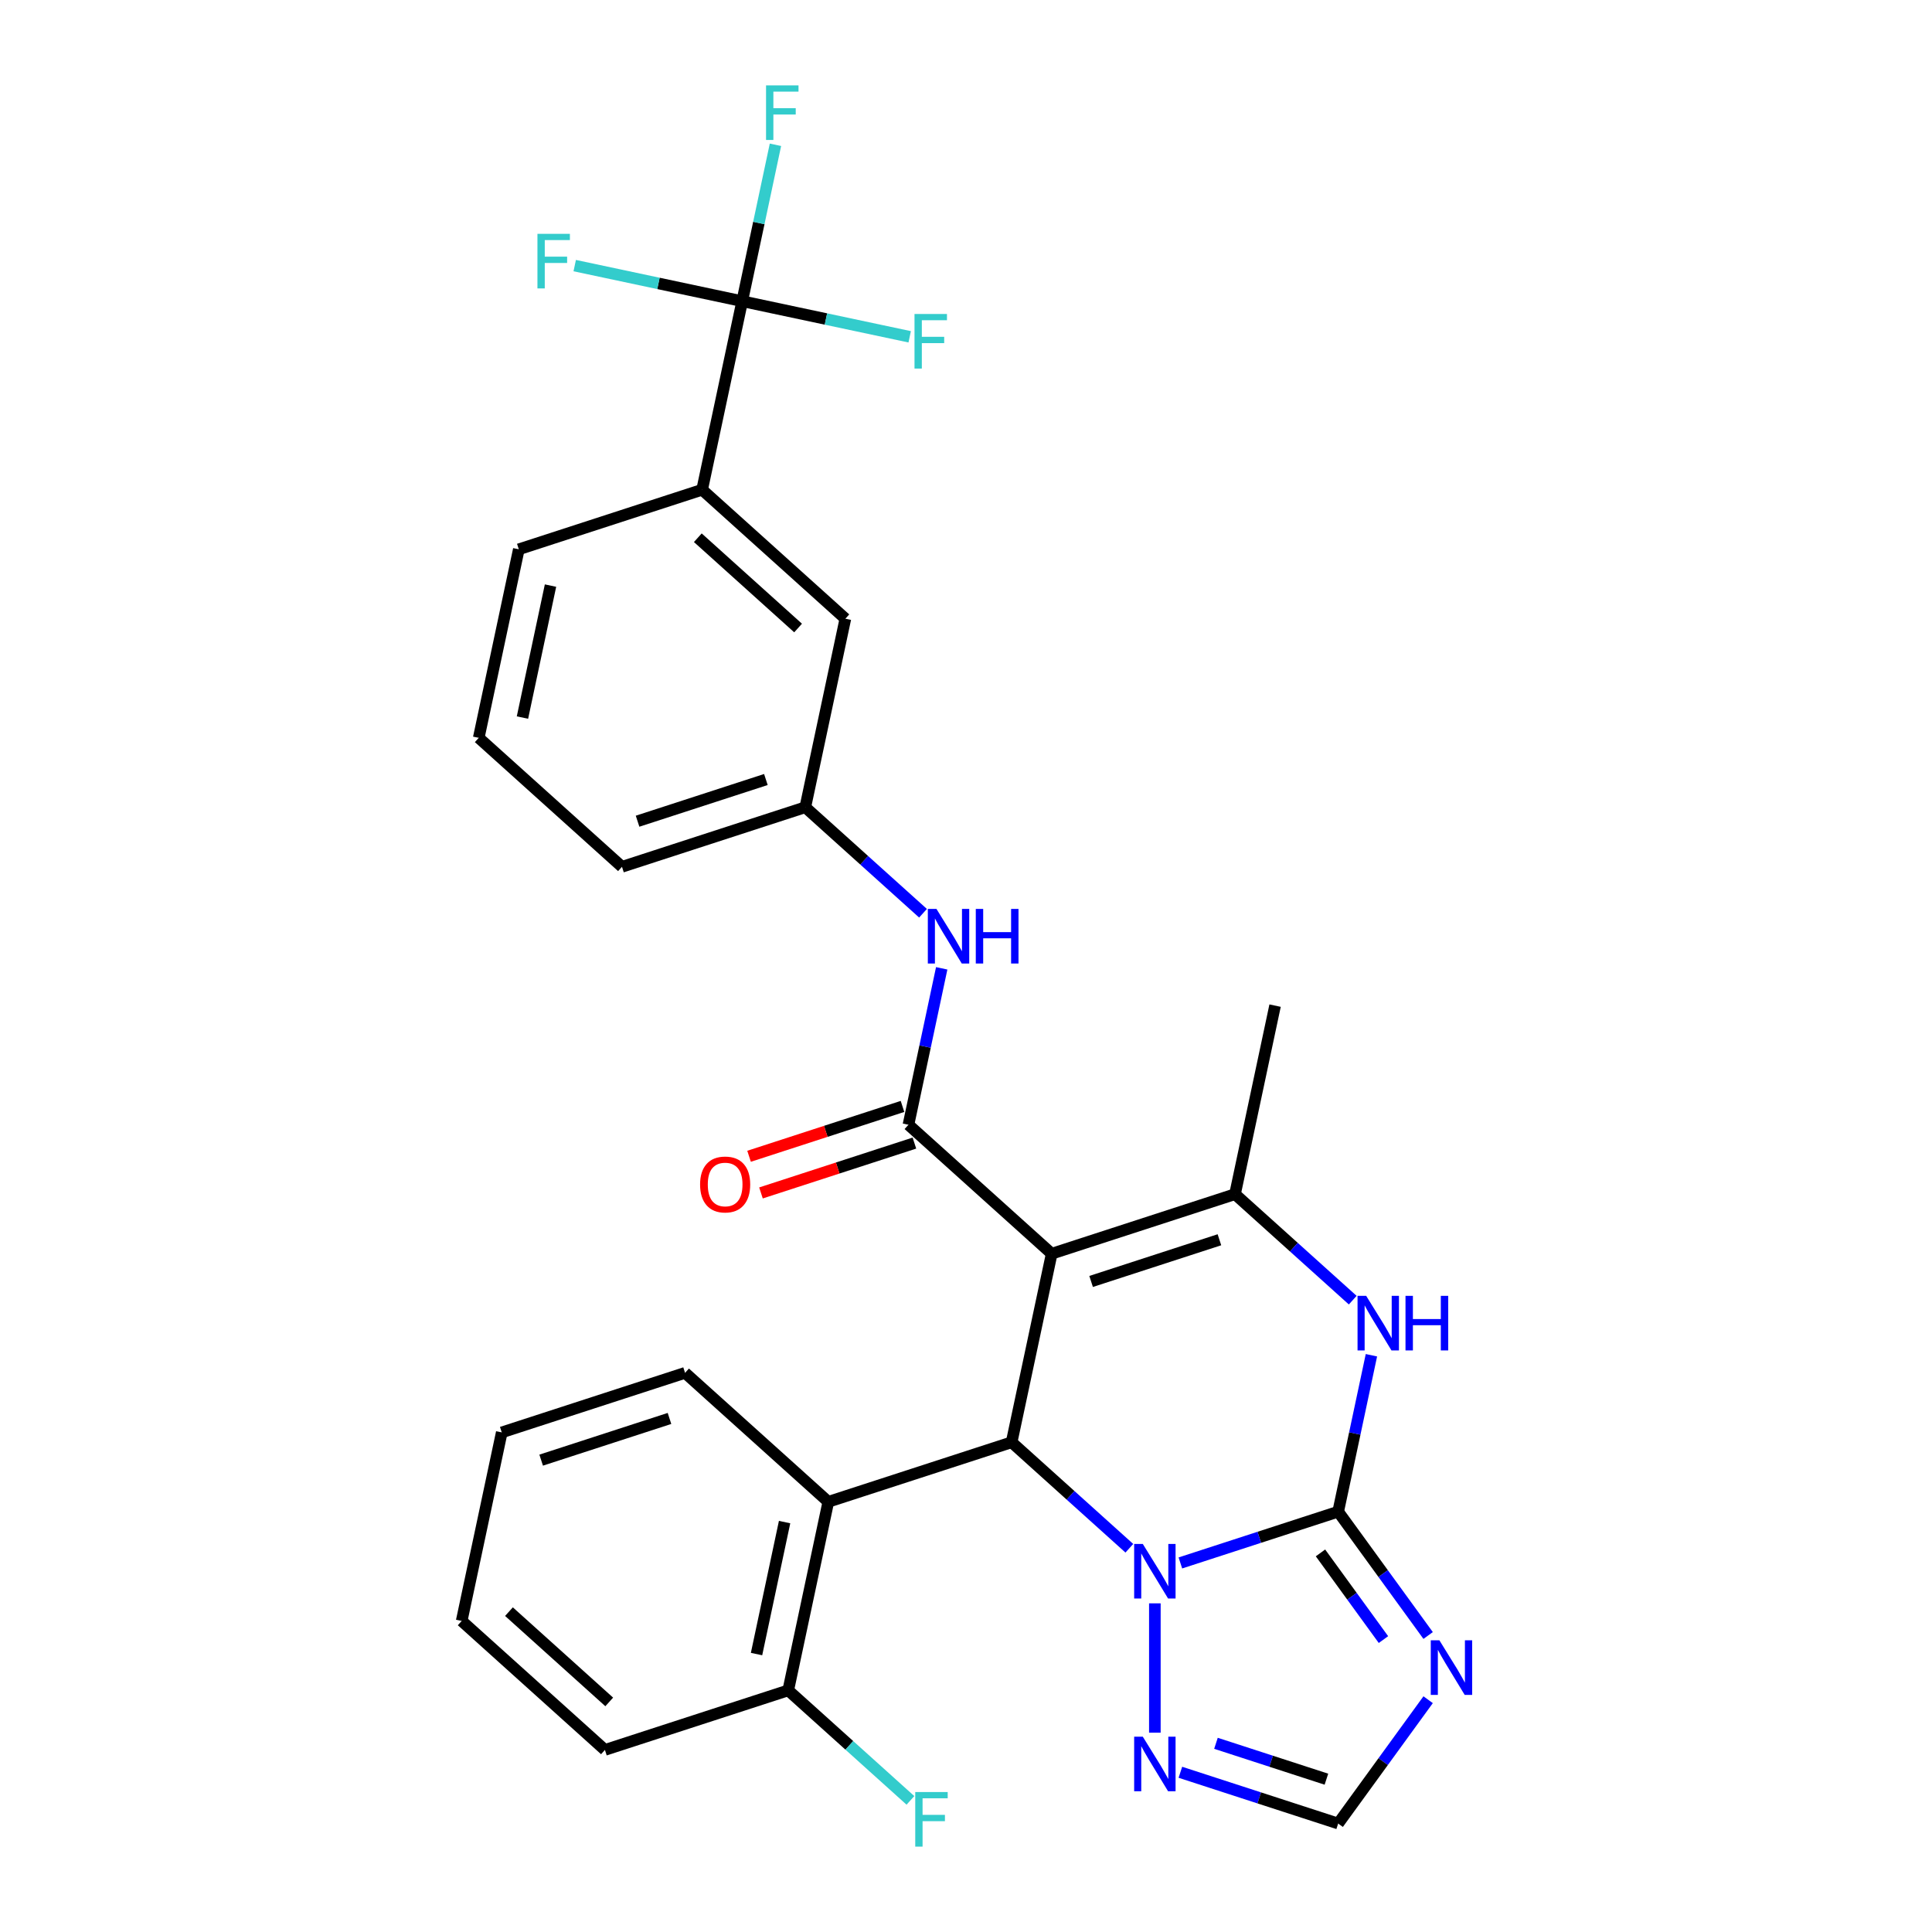 <?xml version='1.0' encoding='iso-8859-1'?>
<svg version='1.1' baseProfile='full'
              xmlns='http://www.w3.org/2000/svg'
                      xmlns:rdkit='http://www.rdkit.org/xml'
                      xmlns:xlink='http://www.w3.org/1999/xlink'
                  xml:space='preserve'
width='1000px' height='1000px' viewBox='0 0 1000 1000'>
<!-- END OF HEADER -->
<rect style='opacity:1.0;fill:#FFFFFF;stroke:none' width='1000' height='1000' x='0' y='0'> </rect>
<path class='bond-2' d='M 544.356,648.927 L 523.614,746.512' style='fill:none;fill-rule:evenodd;stroke:#000000;stroke-width:6px;stroke-linecap:butt;stroke-linejoin:miter;stroke-opacity:1' />
<path class='bond-3' d='M 544.356,648.927 L 639.239,618.097' style='fill:none;fill-rule:evenodd;stroke:#000000;stroke-width:6px;stroke-linecap:butt;stroke-linejoin:miter;stroke-opacity:1' />
<path class='bond-3' d='M 564.754,663.279 L 631.172,641.698' style='fill:none;fill-rule:evenodd;stroke:#000000;stroke-width:6px;stroke-linecap:butt;stroke-linejoin:miter;stroke-opacity:1' />
<path class='bond-4' d='M 544.356,648.927 L 470.216,582.171' style='fill:none;fill-rule:evenodd;stroke:#000000;stroke-width:6px;stroke-linecap:butt;stroke-linejoin:miter;stroke-opacity:1' />
<path class='bond-0' d='M 692.636,782.438 L 701.241,741.956' style='fill:none;fill-rule:evenodd;stroke:#000000;stroke-width:6px;stroke-linecap:butt;stroke-linejoin:miter;stroke-opacity:1' />
<path class='bond-0' d='M 701.241,741.956 L 709.846,701.474' style='fill:none;fill-rule:evenodd;stroke:#0000FF;stroke-width:6px;stroke-linecap:butt;stroke-linejoin:miter;stroke-opacity:1' />
<path class='bond-6' d='M 692.636,782.438 L 715.919,814.484' style='fill:none;fill-rule:evenodd;stroke:#000000;stroke-width:6px;stroke-linecap:butt;stroke-linejoin:miter;stroke-opacity:1' />
<path class='bond-6' d='M 715.919,814.484 L 739.201,846.529' style='fill:none;fill-rule:evenodd;stroke:#0000FF;stroke-width:6px;stroke-linecap:butt;stroke-linejoin:miter;stroke-opacity:1' />
<path class='bond-6' d='M 683.479,803.78 L 699.776,826.212' style='fill:none;fill-rule:evenodd;stroke:#000000;stroke-width:6px;stroke-linecap:butt;stroke-linejoin:miter;stroke-opacity:1' />
<path class='bond-6' d='M 699.776,826.212 L 716.074,848.644' style='fill:none;fill-rule:evenodd;stroke:#0000FF;stroke-width:6px;stroke-linecap:butt;stroke-linejoin:miter;stroke-opacity:1' />
<path class='bond-29' d='M 692.636,782.438 L 651.799,795.707' style='fill:none;fill-rule:evenodd;stroke:#000000;stroke-width:6px;stroke-linecap:butt;stroke-linejoin:miter;stroke-opacity:1' />
<path class='bond-29' d='M 651.799,795.707 L 610.963,808.976' style='fill:none;fill-rule:evenodd;stroke:#0000FF;stroke-width:6px;stroke-linecap:butt;stroke-linejoin:miter;stroke-opacity:1' />
<path class='bond-1' d='M 584.545,801.374 L 554.079,773.943' style='fill:none;fill-rule:evenodd;stroke:#0000FF;stroke-width:6px;stroke-linecap:butt;stroke-linejoin:miter;stroke-opacity:1' />
<path class='bond-1' d='M 554.079,773.943 L 523.614,746.512' style='fill:none;fill-rule:evenodd;stroke:#000000;stroke-width:6px;stroke-linecap:butt;stroke-linejoin:miter;stroke-opacity:1' />
<path class='bond-8' d='M 597.754,829.889 L 597.754,896.827' style='fill:none;fill-rule:evenodd;stroke:#0000FF;stroke-width:6px;stroke-linecap:butt;stroke-linejoin:miter;stroke-opacity:1' />
<path class='bond-9' d='M 523.614,746.512 L 428.731,777.341' style='fill:none;fill-rule:evenodd;stroke:#000000;stroke-width:6px;stroke-linecap:butt;stroke-linejoin:miter;stroke-opacity:1' />
<path class='bond-5' d='M 639.239,618.097 L 669.704,645.529' style='fill:none;fill-rule:evenodd;stroke:#000000;stroke-width:6px;stroke-linecap:butt;stroke-linejoin:miter;stroke-opacity:1' />
<path class='bond-5' d='M 669.704,645.529 L 700.17,672.96' style='fill:none;fill-rule:evenodd;stroke:#0000FF;stroke-width:6px;stroke-linecap:butt;stroke-linejoin:miter;stroke-opacity:1' />
<path class='bond-20' d='M 639.239,618.097 L 659.981,520.512' style='fill:none;fill-rule:evenodd;stroke:#000000;stroke-width:6px;stroke-linecap:butt;stroke-linejoin:miter;stroke-opacity:1' />
<path class='bond-11' d='M 470.216,582.171 L 478.821,541.688' style='fill:none;fill-rule:evenodd;stroke:#000000;stroke-width:6px;stroke-linecap:butt;stroke-linejoin:miter;stroke-opacity:1' />
<path class='bond-11' d='M 478.821,541.688 L 487.426,501.206' style='fill:none;fill-rule:evenodd;stroke:#0000FF;stroke-width:6px;stroke-linecap:butt;stroke-linejoin:miter;stroke-opacity:1' />
<path class='bond-13' d='M 467.133,572.682 L 427.424,585.585' style='fill:none;fill-rule:evenodd;stroke:#000000;stroke-width:6px;stroke-linecap:butt;stroke-linejoin:miter;stroke-opacity:1' />
<path class='bond-13' d='M 427.424,585.585 L 387.714,598.487' style='fill:none;fill-rule:evenodd;stroke:#FF0000;stroke-width:6px;stroke-linecap:butt;stroke-linejoin:miter;stroke-opacity:1' />
<path class='bond-13' d='M 473.299,591.659 L 433.59,604.561' style='fill:none;fill-rule:evenodd;stroke:#000000;stroke-width:6px;stroke-linecap:butt;stroke-linejoin:miter;stroke-opacity:1' />
<path class='bond-13' d='M 433.59,604.561 L 393.88,617.464' style='fill:none;fill-rule:evenodd;stroke:#FF0000;stroke-width:6px;stroke-linecap:butt;stroke-linejoin:miter;stroke-opacity:1' />
<path class='bond-30' d='M 739.201,879.771 L 715.919,911.817' style='fill:none;fill-rule:evenodd;stroke:#0000FF;stroke-width:6px;stroke-linecap:butt;stroke-linejoin:miter;stroke-opacity:1' />
<path class='bond-30' d='M 715.919,911.817 L 692.636,943.862' style='fill:none;fill-rule:evenodd;stroke:#000000;stroke-width:6px;stroke-linecap:butt;stroke-linejoin:miter;stroke-opacity:1' />
<path class='bond-7' d='M 384.163,155.903 L 363.421,253.488' style='fill:none;fill-rule:evenodd;stroke:#000000;stroke-width:6px;stroke-linecap:butt;stroke-linejoin:miter;stroke-opacity:1' />
<path class='bond-17' d='M 384.163,155.903 L 392.768,115.421' style='fill:none;fill-rule:evenodd;stroke:#000000;stroke-width:6px;stroke-linecap:butt;stroke-linejoin:miter;stroke-opacity:1' />
<path class='bond-17' d='M 392.768,115.421 L 401.373,74.939' style='fill:none;fill-rule:evenodd;stroke:#33CCCC;stroke-width:6px;stroke-linecap:butt;stroke-linejoin:miter;stroke-opacity:1' />
<path class='bond-18' d='M 384.163,155.903 L 427.509,165.117' style='fill:none;fill-rule:evenodd;stroke:#000000;stroke-width:6px;stroke-linecap:butt;stroke-linejoin:miter;stroke-opacity:1' />
<path class='bond-18' d='M 427.509,165.117 L 470.854,174.33' style='fill:none;fill-rule:evenodd;stroke:#33CCCC;stroke-width:6px;stroke-linecap:butt;stroke-linejoin:miter;stroke-opacity:1' />
<path class='bond-19' d='M 384.163,155.903 L 340.818,146.69' style='fill:none;fill-rule:evenodd;stroke:#000000;stroke-width:6px;stroke-linecap:butt;stroke-linejoin:miter;stroke-opacity:1' />
<path class='bond-19' d='M 340.818,146.69 L 297.472,137.477' style='fill:none;fill-rule:evenodd;stroke:#33CCCC;stroke-width:6px;stroke-linecap:butt;stroke-linejoin:miter;stroke-opacity:1' />
<path class='bond-10' d='M 610.963,917.325 L 651.799,930.593' style='fill:none;fill-rule:evenodd;stroke:#0000FF;stroke-width:6px;stroke-linecap:butt;stroke-linejoin:miter;stroke-opacity:1' />
<path class='bond-10' d='M 651.799,930.593 L 692.636,943.862' style='fill:none;fill-rule:evenodd;stroke:#000000;stroke-width:6px;stroke-linecap:butt;stroke-linejoin:miter;stroke-opacity:1' />
<path class='bond-10' d='M 629.38,902.329 L 657.965,911.617' style='fill:none;fill-rule:evenodd;stroke:#0000FF;stroke-width:6px;stroke-linecap:butt;stroke-linejoin:miter;stroke-opacity:1' />
<path class='bond-10' d='M 657.965,911.617 L 686.551,920.905' style='fill:none;fill-rule:evenodd;stroke:#000000;stroke-width:6px;stroke-linecap:butt;stroke-linejoin:miter;stroke-opacity:1' />
<path class='bond-14' d='M 428.731,777.341 L 407.989,874.926' style='fill:none;fill-rule:evenodd;stroke:#000000;stroke-width:6px;stroke-linecap:butt;stroke-linejoin:miter;stroke-opacity:1' />
<path class='bond-14' d='M 406.103,787.83 L 391.583,856.14' style='fill:none;fill-rule:evenodd;stroke:#000000;stroke-width:6px;stroke-linecap:butt;stroke-linejoin:miter;stroke-opacity:1' />
<path class='bond-22' d='M 428.731,777.341 L 354.591,710.585' style='fill:none;fill-rule:evenodd;stroke:#000000;stroke-width:6px;stroke-linecap:butt;stroke-linejoin:miter;stroke-opacity:1' />
<path class='bond-15' d='M 477.75,472.692 L 447.284,445.261' style='fill:none;fill-rule:evenodd;stroke:#0000FF;stroke-width:6px;stroke-linecap:butt;stroke-linejoin:miter;stroke-opacity:1' />
<path class='bond-15' d='M 447.284,445.261 L 416.818,417.829' style='fill:none;fill-rule:evenodd;stroke:#000000;stroke-width:6px;stroke-linecap:butt;stroke-linejoin:miter;stroke-opacity:1' />
<path class='bond-12' d='M 363.421,253.488 L 437.561,320.244' style='fill:none;fill-rule:evenodd;stroke:#000000;stroke-width:6px;stroke-linecap:butt;stroke-linejoin:miter;stroke-opacity:1' />
<path class='bond-12' d='M 361.191,278.33 L 413.089,325.059' style='fill:none;fill-rule:evenodd;stroke:#000000;stroke-width:6px;stroke-linecap:butt;stroke-linejoin:miter;stroke-opacity:1' />
<path class='bond-32' d='M 363.421,253.488 L 268.538,284.318' style='fill:none;fill-rule:evenodd;stroke:#000000;stroke-width:6px;stroke-linecap:butt;stroke-linejoin:miter;stroke-opacity:1' />
<path class='bond-21' d='M 407.989,874.926 L 439.612,903.399' style='fill:none;fill-rule:evenodd;stroke:#000000;stroke-width:6px;stroke-linecap:butt;stroke-linejoin:miter;stroke-opacity:1' />
<path class='bond-21' d='M 439.612,903.399 L 471.235,931.873' style='fill:none;fill-rule:evenodd;stroke:#33CCCC;stroke-width:6px;stroke-linecap:butt;stroke-linejoin:miter;stroke-opacity:1' />
<path class='bond-26' d='M 407.989,874.926 L 313.107,905.755' style='fill:none;fill-rule:evenodd;stroke:#000000;stroke-width:6px;stroke-linecap:butt;stroke-linejoin:miter;stroke-opacity:1' />
<path class='bond-16' d='M 416.818,417.829 L 437.561,320.244' style='fill:none;fill-rule:evenodd;stroke:#000000;stroke-width:6px;stroke-linecap:butt;stroke-linejoin:miter;stroke-opacity:1' />
<path class='bond-25' d='M 416.818,417.829 L 321.936,448.659' style='fill:none;fill-rule:evenodd;stroke:#000000;stroke-width:6px;stroke-linecap:butt;stroke-linejoin:miter;stroke-opacity:1' />
<path class='bond-25' d='M 396.42,403.477 L 330.003,425.058' style='fill:none;fill-rule:evenodd;stroke:#000000;stroke-width:6px;stroke-linecap:butt;stroke-linejoin:miter;stroke-opacity:1' />
<path class='bond-27' d='M 354.591,710.585 L 259.709,741.414' style='fill:none;fill-rule:evenodd;stroke:#000000;stroke-width:6px;stroke-linecap:butt;stroke-linejoin:miter;stroke-opacity:1' />
<path class='bond-27' d='M 346.525,734.186 L 280.107,755.766' style='fill:none;fill-rule:evenodd;stroke:#000000;stroke-width:6px;stroke-linecap:butt;stroke-linejoin:miter;stroke-opacity:1' />
<path class='bond-23' d='M 268.538,284.318 L 247.796,381.903' style='fill:none;fill-rule:evenodd;stroke:#000000;stroke-width:6px;stroke-linecap:butt;stroke-linejoin:miter;stroke-opacity:1' />
<path class='bond-23' d='M 284.944,303.104 L 270.424,371.413' style='fill:none;fill-rule:evenodd;stroke:#000000;stroke-width:6px;stroke-linecap:butt;stroke-linejoin:miter;stroke-opacity:1' />
<path class='bond-24' d='M 247.796,381.903 L 321.936,448.659' style='fill:none;fill-rule:evenodd;stroke:#000000;stroke-width:6px;stroke-linecap:butt;stroke-linejoin:miter;stroke-opacity:1' />
<path class='bond-31' d='M 313.107,905.755 L 238.967,838.999' style='fill:none;fill-rule:evenodd;stroke:#000000;stroke-width:6px;stroke-linecap:butt;stroke-linejoin:miter;stroke-opacity:1' />
<path class='bond-31' d='M 315.337,880.914 L 263.439,834.185' style='fill:none;fill-rule:evenodd;stroke:#000000;stroke-width:6px;stroke-linecap:butt;stroke-linejoin:miter;stroke-opacity:1' />
<path class='bond-28' d='M 259.709,741.414 L 238.967,838.999' style='fill:none;fill-rule:evenodd;stroke:#000000;stroke-width:6px;stroke-linecap:butt;stroke-linejoin:miter;stroke-opacity:1' />
<path  class='atom-2' d='M 591.508 799.141
L 600.767 814.106
Q 601.685 815.582, 603.161 818.256
Q 604.638 820.93, 604.717 821.089
L 604.717 799.141
L 608.469 799.141
L 608.469 827.394
L 604.598 827.394
L 594.661 811.033
Q 593.504 809.117, 592.267 806.923
Q 591.07 804.728, 590.71 804.049
L 590.71 827.394
L 587.039 827.394
L 587.039 799.141
L 591.508 799.141
' fill='#0000FF'/>
<path  class='atom-6' d='M 707.133 670.727
L 716.391 685.691
Q 717.309 687.168, 718.786 689.842
Q 720.262 692.515, 720.342 692.675
L 720.342 670.727
L 724.093 670.727
L 724.093 698.98
L 720.222 698.98
L 710.286 682.619
Q 709.129 680.703, 707.891 678.508
Q 706.694 676.313, 706.335 675.635
L 706.335 698.98
L 702.664 698.98
L 702.664 670.727
L 707.133 670.727
' fill='#0000FF'/>
<path  class='atom-6' d='M 727.485 670.727
L 731.316 670.727
L 731.316 682.738
L 745.762 682.738
L 745.762 670.727
L 749.593 670.727
L 749.593 698.98
L 745.762 698.98
L 745.762 685.931
L 731.316 685.931
L 731.316 698.98
L 727.485 698.98
L 727.485 670.727
' fill='#0000FF'/>
<path  class='atom-7' d='M 745.031 849.023
L 754.29 863.988
Q 755.207 865.465, 756.684 868.139
Q 758.161 870.812, 758.24 870.972
L 758.24 849.023
L 761.991 849.023
L 761.991 877.277
L 758.121 877.277
L 748.184 860.916
Q 747.027 859, 745.79 856.805
Q 744.592 854.61, 744.233 853.932
L 744.233 877.277
L 740.562 877.277
L 740.562 849.023
L 745.031 849.023
' fill='#0000FF'/>
<path  class='atom-9' d='M 591.508 898.906
L 600.767 913.871
Q 601.685 915.347, 603.161 918.021
Q 604.638 920.695, 604.717 920.854
L 604.717 898.906
L 608.469 898.906
L 608.469 927.16
L 604.598 927.16
L 594.661 910.798
Q 593.504 908.883, 592.267 906.688
Q 591.07 904.493, 590.71 903.815
L 590.71 927.16
L 587.039 927.16
L 587.039 898.906
L 591.508 898.906
' fill='#0000FF'/>
<path  class='atom-12' d='M 484.713 470.459
L 493.971 485.423
Q 494.889 486.9, 496.366 489.574
Q 497.842 492.247, 497.922 492.407
L 497.922 470.459
L 501.673 470.459
L 501.673 498.712
L 497.802 498.712
L 487.866 482.351
Q 486.708 480.435, 485.471 478.24
Q 484.274 476.046, 483.915 475.367
L 483.915 498.712
L 480.244 498.712
L 480.244 470.459
L 484.713 470.459
' fill='#0000FF'/>
<path  class='atom-12' d='M 505.065 470.459
L 508.896 470.459
L 508.896 482.47
L 523.342 482.47
L 523.342 470.459
L 527.173 470.459
L 527.173 498.712
L 523.342 498.712
L 523.342 485.663
L 508.896 485.663
L 508.896 498.712
L 505.065 498.712
L 505.065 470.459
' fill='#0000FF'/>
<path  class='atom-14' d='M 362.364 613.08
Q 362.364 606.295, 365.716 602.504
Q 369.068 598.713, 375.334 598.713
Q 381.599 598.713, 384.951 602.504
Q 388.303 606.295, 388.303 613.08
Q 388.303 619.943, 384.911 623.854
Q 381.519 627.725, 375.334 627.725
Q 369.108 627.725, 365.716 623.854
Q 362.364 619.983, 362.364 613.08
M 375.334 624.533
Q 379.644 624.533, 381.958 621.659
Q 384.313 618.746, 384.313 613.08
Q 384.313 607.533, 381.958 604.739
Q 379.644 601.906, 375.334 601.906
Q 371.024 601.906, 368.669 604.699
Q 366.355 607.493, 366.355 613.08
Q 366.355 618.786, 368.669 621.659
Q 371.024 624.533, 375.334 624.533
' fill='#FF0000'/>
<path  class='atom-18' d='M 396.505 44.191
L 413.306 44.191
L 413.306 47.424
L 400.296 47.424
L 400.296 56.004
L 411.869 56.004
L 411.869 59.276
L 400.296 59.276
L 400.296 72.445
L 396.505 72.445
L 396.505 44.191
' fill='#33CCCC'/>
<path  class='atom-19' d='M 473.348 162.519
L 490.149 162.519
L 490.149 165.751
L 477.139 165.751
L 477.139 174.331
L 488.712 174.331
L 488.712 177.603
L 477.139 177.603
L 477.139 190.772
L 473.348 190.772
L 473.348 162.519
' fill='#33CCCC'/>
<path  class='atom-20' d='M 278.178 121.034
L 294.978 121.034
L 294.978 124.266
L 281.969 124.266
L 281.969 132.846
L 293.542 132.846
L 293.542 136.119
L 281.969 136.119
L 281.969 149.288
L 278.178 149.288
L 278.178 121.034
' fill='#33CCCC'/>
<path  class='atom-22' d='M 473.729 927.555
L 490.529 927.555
L 490.529 930.788
L 477.52 930.788
L 477.52 939.367
L 489.093 939.367
L 489.093 942.64
L 477.52 942.64
L 477.52 955.809
L 473.729 955.809
L 473.729 927.555
' fill='#33CCCC'/>
</svg>

